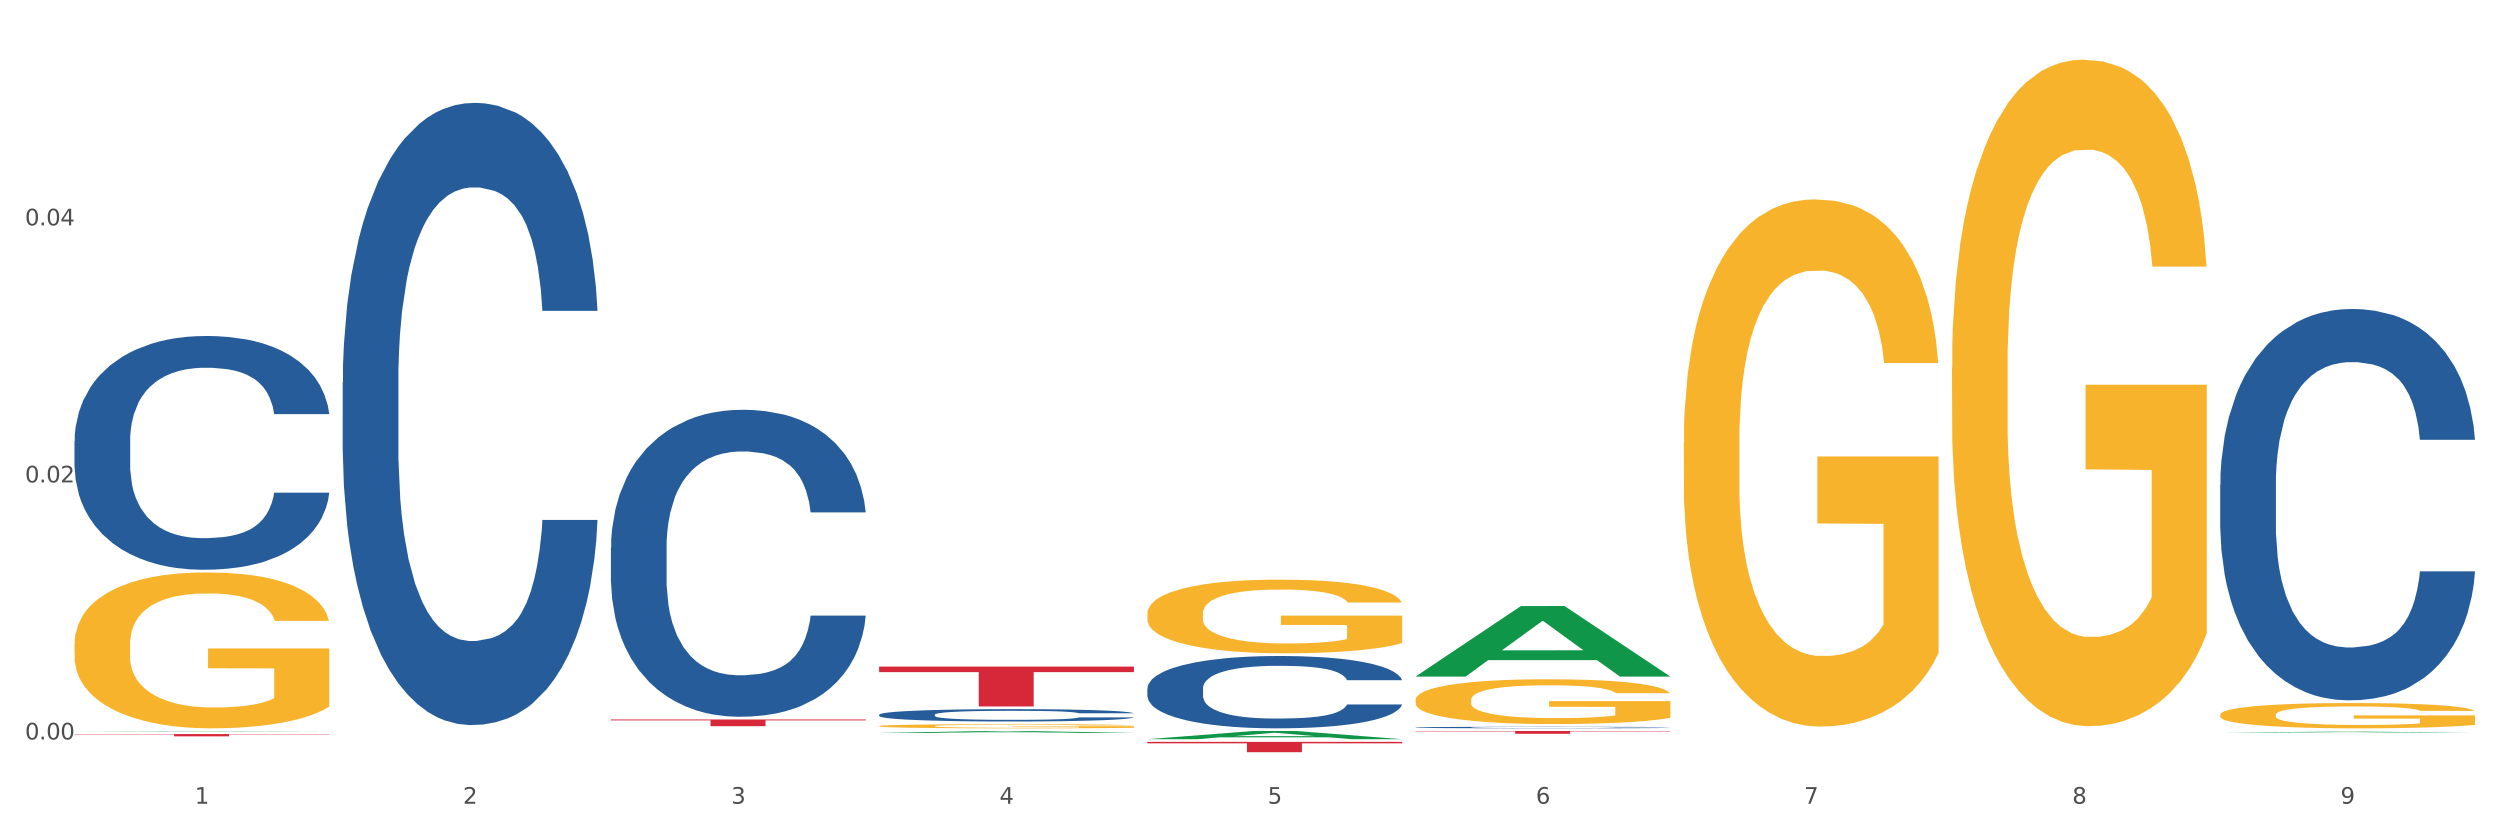 <?xml version="1.0" encoding="utf-8" standalone="no"?>
<!DOCTYPE svg PUBLIC "-//W3C//DTD SVG 1.1//EN"
  "http://www.w3.org/Graphics/SVG/1.1/DTD/svg11.dtd">
<svg xmlns:xlink="http://www.w3.org/1999/xlink" width="1080pt" height="360pt" viewBox="0 0 1080 360" xmlns="http://www.w3.org/2000/svg" version="1.1">
 <rect x="0" y="0" width="1080" height="360" fill="#333333" stroke="none"/>
 <defs>
  <style type="text/css">*{stroke-linejoin: round; stroke-linecap: butt}</style>
 </defs>
 <g id="figure_1">
  <g id="patch_1">
   <path d="M 0 360 
L 1080 360 
L 1080 0 
L 0 0 
z
" style="fill: #ffffff; stroke: #ffffff; stroke-linejoin: miter"/>
  </g>
  <g id="axes_1">
   <g id="matplotlib.axis_1">
    <g id="xtick_1">
     <g id="text_1">
      <!-- 1 -->
      <g style="fill: #4d4d4d" transform="translate(84.159 347.204) scale(0.096 -0.096)">
       <defs>
        <path id="DejaVuSans-31" d="M 794 531 
L 1825 531 
L 1825 4091 
L 703 3866 
L 703 4441 
L 1819 4666 
L 2450 4666 
L 2450 531 
L 3481 531 
L 3481 0 
L 794 0 
L 794 531 
z
" transform="scale(0.016)"/>
       </defs>
       <use xlink:href="#DejaVuSans-31"/>
      </g>
     </g>
    </g>
    <g id="xtick_2">
     <g id="text_2">
      <!-- 2 -->
      <g style="fill: #4d4d4d" transform="translate(200.027 347.204) scale(0.096 -0.096)">
       <defs>
        <path id="DejaVuSans-32" d="M 1228 531 
L 3431 531 
L 3431 0 
L 469 0 
L 469 531 
Q 828 903 1448 1529 
Q 2069 2156 2228 2338 
Q 2531 2678 2651 2914 
Q 2772 3150 2772 3378 
Q 2772 3750 2511 3984 
Q 2250 4219 1831 4219 
Q 1534 4219 1204 4116 
Q 875 4013 500 3803 
L 500 4441 
Q 881 4594 1212 4672 
Q 1544 4750 1819 4750 
Q 2544 4750 2975 4387 
Q 3406 4025 3406 3419 
Q 3406 3131 3298 2873 
Q 3191 2616 2906 2266 
Q 2828 2175 2409 1742 
Q 1991 1309 1228 531 
z
" transform="scale(0.016)"/>
       </defs>
       <use xlink:href="#DejaVuSans-32"/>
      </g>
     </g>
    </g>
    <g id="xtick_3">
     <g id="text_3">
      <!-- 3 -->
      <g style="fill: #4d4d4d" transform="translate(315.896 347.204) scale(0.096 -0.096)">
       <defs>
        <path id="DejaVuSans-33" d="M 2597 2516 
Q 3050 2419 3304 2112 
Q 3559 1806 3559 1356 
Q 3559 666 3084 287 
Q 2609 -91 1734 -91 
Q 1441 -91 1130 -33 
Q 819 25 488 141 
L 488 750 
Q 750 597 1062 519 
Q 1375 441 1716 441 
Q 2309 441 2620 675 
Q 2931 909 2931 1356 
Q 2931 1769 2642 2001 
Q 2353 2234 1838 2234 
L 1294 2234 
L 1294 2753 
L 1863 2753 
Q 2328 2753 2575 2939 
Q 2822 3125 2822 3475 
Q 2822 3834 2567 4026 
Q 2313 4219 1838 4219 
Q 1578 4219 1281 4162 
Q 984 4106 628 3988 
L 628 4550 
Q 988 4650 1302 4700 
Q 1616 4750 1894 4750 
Q 2613 4750 3031 4423 
Q 3450 4097 3450 3541 
Q 3450 3153 3228 2886 
Q 3006 2619 2597 2516 
z
" transform="scale(0.016)"/>
       </defs>
       <use xlink:href="#DejaVuSans-33"/>
      </g>
     </g>
    </g>
    <g id="xtick_4">
     <g id="text_4">
      <!-- 4 -->
      <g style="fill: #4d4d4d" transform="translate(431.765 347.204) scale(0.096 -0.096)">
       <defs>
        <path id="DejaVuSans-34" d="M 2419 4116 
L 825 1625 
L 2419 1625 
L 2419 4116 
z
M 2253 4666 
L 3047 4666 
L 3047 1625 
L 3713 1625 
L 3713 1100 
L 3047 1100 
L 3047 0 
L 2419 0 
L 2419 1100 
L 313 1100 
L 313 1709 
L 2253 4666 
z
" transform="scale(0.016)"/>
       </defs>
       <use xlink:href="#DejaVuSans-34"/>
      </g>
     </g>
    </g>
    <g id="xtick_5">
     <g id="text_5">
      <!-- 5 -->
      <g style="fill: #4d4d4d" transform="translate(547.634 347.204) scale(0.096 -0.096)">
       <defs>
        <path id="DejaVuSans-35" d="M 691 4666 
L 3169 4666 
L 3169 4134 
L 1269 4134 
L 1269 2991 
Q 1406 3038 1543 3061 
Q 1681 3084 1819 3084 
Q 2600 3084 3056 2656 
Q 3513 2228 3513 1497 
Q 3513 744 3044 326 
Q 2575 -91 1722 -91 
Q 1428 -91 1123 -41 
Q 819 9 494 109 
L 494 744 
Q 775 591 1075 516 
Q 1375 441 1709 441 
Q 2250 441 2565 725 
Q 2881 1009 2881 1497 
Q 2881 1984 2565 2268 
Q 2250 2553 1709 2553 
Q 1456 2553 1204 2497 
Q 953 2441 691 2322 
L 691 4666 
z
" transform="scale(0.016)"/>
       </defs>
       <use xlink:href="#DejaVuSans-35"/>
      </g>
     </g>
    </g>
    <g id="xtick_6">
     <g id="text_6">
      <!-- 6 -->
      <g style="fill: #4d4d4d" transform="translate(663.502 347.204) scale(0.096 -0.096)">
       <defs>
        <path id="DejaVuSans-36" d="M 2113 2584 
Q 1688 2584 1439 2293 
Q 1191 2003 1191 1497 
Q 1191 994 1439 701 
Q 1688 409 2113 409 
Q 2538 409 2786 701 
Q 3034 994 3034 1497 
Q 3034 2003 2786 2293 
Q 2538 2584 2113 2584 
z
M 3366 4563 
L 3366 3988 
Q 3128 4100 2886 4159 
Q 2644 4219 2406 4219 
Q 1781 4219 1451 3797 
Q 1122 3375 1075 2522 
Q 1259 2794 1537 2939 
Q 1816 3084 2150 3084 
Q 2853 3084 3261 2657 
Q 3669 2231 3669 1497 
Q 3669 778 3244 343 
Q 2819 -91 2113 -91 
Q 1303 -91 875 529 
Q 447 1150 447 2328 
Q 447 3434 972 4092 
Q 1497 4750 2381 4750 
Q 2619 4750 2861 4703 
Q 3103 4656 3366 4563 
z
" transform="scale(0.016)"/>
       </defs>
       <use xlink:href="#DejaVuSans-36"/>
      </g>
     </g>
    </g>
    <g id="xtick_7">
     <g id="text_7">
      <!-- 7 -->
      <g style="fill: #4d4d4d" transform="translate(779.371 347.204) scale(0.096 -0.096)">
       <defs>
        <path id="DejaVuSans-37" d="M 525 4666 
L 3525 4666 
L 3525 4397 
L 1831 0 
L 1172 0 
L 2766 4134 
L 525 4134 
L 525 4666 
z
" transform="scale(0.016)"/>
       </defs>
       <use xlink:href="#DejaVuSans-37"/>
      </g>
     </g>
    </g>
    <g id="xtick_8">
     <g id="text_8">
      <!-- 8 -->
      <g style="fill: #4d4d4d" transform="translate(895.24 347.204) scale(0.096 -0.096)">
       <defs>
        <path id="DejaVuSans-38" d="M 2034 2216 
Q 1584 2216 1326 1975 
Q 1069 1734 1069 1313 
Q 1069 891 1326 650 
Q 1584 409 2034 409 
Q 2484 409 2743 651 
Q 3003 894 3003 1313 
Q 3003 1734 2745 1975 
Q 2488 2216 2034 2216 
z
M 1403 2484 
Q 997 2584 770 2862 
Q 544 3141 544 3541 
Q 544 4100 942 4425 
Q 1341 4750 2034 4750 
Q 2731 4750 3128 4425 
Q 3525 4100 3525 3541 
Q 3525 3141 3298 2862 
Q 3072 2584 2669 2484 
Q 3125 2378 3379 2068 
Q 3634 1759 3634 1313 
Q 3634 634 3220 271 
Q 2806 -91 2034 -91 
Q 1263 -91 848 271 
Q 434 634 434 1313 
Q 434 1759 690 2068 
Q 947 2378 1403 2484 
z
M 1172 3481 
Q 1172 3119 1398 2916 
Q 1625 2713 2034 2713 
Q 2441 2713 2670 2916 
Q 2900 3119 2900 3481 
Q 2900 3844 2670 4047 
Q 2441 4250 2034 4250 
Q 1625 4250 1398 4047 
Q 1172 3844 1172 3481 
z
" transform="scale(0.016)"/>
       </defs>
       <use xlink:href="#DejaVuSans-38"/>
      </g>
     </g>
    </g>
    <g id="xtick_9">
     <g id="text_9">
      <!-- 9 -->
      <g style="fill: #4d4d4d" transform="translate(1011.108 347.204) scale(0.096 -0.096)">
       <defs>
        <path id="DejaVuSans-39" d="M 703 97 
L 703 672 
Q 941 559 1184 500 
Q 1428 441 1663 441 
Q 2288 441 2617 861 
Q 2947 1281 2994 2138 
Q 2813 1869 2534 1725 
Q 2256 1581 1919 1581 
Q 1219 1581 811 2004 
Q 403 2428 403 3163 
Q 403 3881 828 4315 
Q 1253 4750 1959 4750 
Q 2769 4750 3195 4129 
Q 3622 3509 3622 2328 
Q 3622 1225 3098 567 
Q 2575 -91 1691 -91 
Q 1453 -91 1209 -44 
Q 966 3 703 97 
z
M 1959 2075 
Q 2384 2075 2632 2365 
Q 2881 2656 2881 3163 
Q 2881 3666 2632 3958 
Q 2384 4250 1959 4250 
Q 1534 4250 1286 3958 
Q 1038 3666 1038 3163 
Q 1038 2656 1286 2365 
Q 1534 2075 1959 2075 
z
" transform="scale(0.016)"/>
       </defs>
       <use xlink:href="#DejaVuSans-39"/>
      </g>
     </g>
    </g>
    <g id="xtick_10"/>
    <g id="xtick_11"/>
    <g id="xtick_12"/>
    <g id="xtick_13"/>
    <g id="xtick_14"/>
    <g id="xtick_15"/>
    <g id="xtick_16"/>
    <g id="xtick_17"/>
   </g>
   <g id="matplotlib.axis_2">
    <g id="ytick_1">
     <g id="text_10">
      <!-- 0.00 -->
      <g style="fill: #4d4d4d" transform="translate(10.8 319.447) scale(0.096 -0.096)">
       <defs>
        <path id="DejaVuSans-30" d="M 2034 4250 
Q 1547 4250 1301 3770 
Q 1056 3291 1056 2328 
Q 1056 1369 1301 889 
Q 1547 409 2034 409 
Q 2525 409 2770 889 
Q 3016 1369 3016 2328 
Q 3016 3291 2770 3770 
Q 2525 4250 2034 4250 
z
M 2034 4750 
Q 2819 4750 3233 4129 
Q 3647 3509 3647 2328 
Q 3647 1150 3233 529 
Q 2819 -91 2034 -91 
Q 1250 -91 836 529 
Q 422 1150 422 2328 
Q 422 3509 836 4129 
Q 1250 4750 2034 4750 
z
" transform="scale(0.016)"/>
        <path id="DejaVuSans-2e" d="M 684 794 
L 1344 794 
L 1344 0 
L 684 0 
L 684 794 
z
" transform="scale(0.016)"/>
       </defs>
       <use xlink:href="#DejaVuSans-30"/>
       <use xlink:href="#DejaVuSans-2e" transform="translate(63.623 0)"/>
       <use xlink:href="#DejaVuSans-30" transform="translate(95.41 0)"/>
       <use xlink:href="#DejaVuSans-30" transform="translate(159.033 0)"/>
      </g>
     </g>
    </g>
    <g id="ytick_2">
     <g id="text_11">
      <!-- 0.02 -->
      <g style="fill: #4d4d4d" transform="translate(10.8 208.405) scale(0.096 -0.096)">
       <use xlink:href="#DejaVuSans-30"/>
       <use xlink:href="#DejaVuSans-2e" transform="translate(63.623 0)"/>
       <use xlink:href="#DejaVuSans-30" transform="translate(95.41 0)"/>
       <use xlink:href="#DejaVuSans-32" transform="translate(159.033 0)"/>
      </g>
     </g>
    </g>
    <g id="ytick_3">
     <g id="text_12">
      <!-- 0.04 -->
      <g style="fill: #4d4d4d" transform="translate(10.8 97.362) scale(0.096 -0.096)">
       <use xlink:href="#DejaVuSans-30"/>
       <use xlink:href="#DejaVuSans-2e" transform="translate(63.623 0)"/>
       <use xlink:href="#DejaVuSans-30" transform="translate(95.41 0)"/>
       <use xlink:href="#DejaVuSans-34" transform="translate(159.033 0)"/>
      </g>
     </g>
    </g>
    <g id="ytick_4"/>
    <g id="ytick_5"/>
    <g id="ytick_6"/>
   </g>
   <g id="PolyCollection_1">
    <path d="M 32.175 315.968 
L 32.288 315.968 
L 77.68 315.8 
L 96.518 315.8 
L 142.25 315.969 
L 120.462 315.969 
L 110.589 315.929 
L 63.722 315.929 
L 63.382 315.93 
L 53.85 315.969 
L 32.175 315.969 
L 32.175 315.968 
L 69.623 315.906 
L 104.689 315.906 
L 87.326 315.836 
L 87.099 315.836 
L 86.872 315.836 
L 69.51 315.906 
L 69.623 315.906 
L 32.175 315.968 
z
" clip-path="url(#p80e9cf2f0b)" style="fill: #109648"/>
    <path d="M 495.65 297.431 
L 495.78 297.403 
L 495.78 296.604 
L 496.17 295.519 
L 497.602 293.521 
L 499.423 292.009 
L 502.546 290.24 
L 504.237 289.498 
L 506.449 288.67 
L 511.003 287.329 
L 516.208 286.187 
L 519.851 285.559 
L 522.583 285.16 
L 528.698 284.446 
L 532.212 284.132 
L 535.855 283.876 
L 538.977 283.704 
L 544.182 283.505 
L 548.345 283.419 
L 553.16 283.39 
L 557.193 283.419 
L 562.528 283.533 
L 570.335 283.876 
L 573.327 284.075 
L 577.361 284.418 
L 581.524 284.874 
L 584.907 285.331 
L 588.81 285.987 
L 592.844 286.844 
L 596.747 287.928 
L 599.48 288.927 
L 601.692 289.983 
L 603.643 291.267 
L 605.075 292.665 
L 605.725 293.835 
L 581.915 293.835 
L 581.264 292.779 
L 579.963 291.638 
L 578.662 290.867 
L 577.23 290.24 
L 575.019 289.526 
L 573.067 289.07 
L 569.814 288.527 
L 566.821 288.185 
L 564.349 287.985 
L 561.357 287.814 
L 554.981 287.643 
L 550.427 287.643 
L 547.565 287.7 
L 544.052 287.842 
L 541.059 288.042 
L 537.546 288.385 
L 534.814 288.756 
L 532.081 289.241 
L 530.52 289.583 
L 528.178 290.211 
L 526.617 290.725 
L 524.535 291.609 
L 523.364 292.237 
L 521.282 293.864 
L 520.371 295.063 
L 519.981 295.89 
L 519.721 296.803 
L 519.721 301.255 
L 520.501 303.253 
L 521.152 304.109 
L 522.193 305.08 
L 524.145 306.335 
L 527.007 307.562 
L 530 308.447 
L 532.472 308.989 
L 534.814 309.389 
L 537.156 309.703 
L 540.018 309.988 
L 542.36 310.159 
L 545.873 310.331 
L 550.037 310.416 
L 553.29 310.416 
L 559.925 310.273 
L 562.918 310.131 
L 565.781 309.931 
L 568.903 309.617 
L 571.375 309.275 
L 572.807 309.018 
L 575.149 308.476 
L 576.97 307.905 
L 578.532 307.248 
L 579.573 306.678 
L 580.744 305.822 
L 581.654 304.851 
L 581.915 304.338 
L 605.725 304.338 
L 605.205 305.365 
L 604.294 306.364 
L 602.472 307.705 
L 601.041 308.476 
L 598.829 309.417 
L 596.487 310.216 
L 593.234 311.101 
L 590.242 311.757 
L 587.119 312.328 
L 583.736 312.842 
L 577.621 313.555 
L 575.409 313.755 
L 570.725 314.098 
L 567.082 314.297 
L 561.747 314.497 
L 556.282 314.611 
L 550.557 314.64 
L 545.483 314.583 
L 539.888 314.412 
L 536.375 314.24 
L 532.472 313.983 
L 527.918 313.584 
L 523.624 313.099 
L 519.591 312.528 
L 515.817 311.872 
L 512.304 311.13 
L 507.75 309.903 
L 504.367 308.704 
L 501.895 307.591 
L 500.204 306.649 
L 498.512 305.451 
L 497.602 304.623 
L 496.17 302.625 
L 495.65 300.77 
L 495.65 297.431 
z
" clip-path="url(#p80e9cf2f0b)" style="fill: #255c99"/>
    <path d="M 379.781 308.75 
L 379.911 308.745 
L 379.911 308.608 
L 380.302 308.423 
L 381.733 308.083 
L 383.554 307.825 
L 386.677 307.523 
L 388.369 307.396 
L 390.58 307.255 
L 395.134 307.026 
L 400.339 306.831 
L 403.982 306.724 
L 406.714 306.656 
L 412.83 306.535 
L 416.343 306.481 
L 419.986 306.437 
L 423.109 306.408 
L 428.313 306.374 
L 432.477 306.359 
L 437.291 306.354 
L 441.324 306.359 
L 446.659 306.379 
L 454.466 306.437 
L 457.458 306.471 
L 461.492 306.53 
L 465.655 306.608 
L 469.038 306.685 
L 472.942 306.797 
L 476.975 306.943 
L 480.879 307.128 
L 483.611 307.299 
L 485.823 307.479 
L 487.775 307.698 
L 489.206 307.937 
L 489.856 308.136 
L 466.046 308.136 
L 465.395 307.956 
L 464.094 307.761 
L 462.793 307.63 
L 461.362 307.523 
L 459.15 307.401 
L 457.198 307.323 
L 453.945 307.231 
L 450.953 307.172 
L 448.481 307.138 
L 445.488 307.109 
L 439.113 307.08 
L 434.559 307.08 
L 431.696 307.089 
L 428.183 307.114 
L 425.19 307.148 
L 421.677 307.206 
L 418.945 307.27 
L 416.213 307.352 
L 414.651 307.411 
L 412.309 307.518 
L 410.748 307.606 
L 408.666 307.756 
L 407.495 307.864 
L 405.413 308.141 
L 404.503 308.346 
L 404.112 308.487 
L 403.852 308.642 
L 403.852 309.402 
L 404.633 309.743 
L 405.283 309.889 
L 406.324 310.054 
L 408.276 310.268 
L 411.138 310.478 
L 414.131 310.629 
L 416.603 310.721 
L 418.945 310.789 
L 421.287 310.843 
L 424.15 310.892 
L 426.492 310.921 
L 430.005 310.95 
L 434.168 310.965 
L 437.421 310.965 
L 444.057 310.94 
L 447.049 310.916 
L 449.912 310.882 
L 453.035 310.828 
L 455.507 310.77 
L 456.938 310.726 
L 459.28 310.634 
L 461.102 310.536 
L 462.663 310.424 
L 463.704 310.327 
L 464.875 310.181 
L 465.786 310.015 
L 466.046 309.928 
L 489.856 309.928 
L 489.336 310.103 
L 488.425 310.273 
L 486.604 310.502 
L 485.172 310.634 
L 482.96 310.794 
L 480.618 310.931 
L 477.366 311.081 
L 474.373 311.193 
L 471.25 311.291 
L 467.867 311.378 
L 461.752 311.5 
L 459.54 311.534 
L 454.856 311.593 
L 451.213 311.627 
L 445.878 311.661 
L 440.414 311.68 
L 434.689 311.685 
L 429.614 311.675 
L 424.019 311.646 
L 420.506 311.617 
L 416.603 311.573 
L 412.049 311.505 
L 407.755 311.422 
L 403.722 311.325 
L 399.949 311.213 
L 396.436 311.086 
L 391.882 310.877 
L 388.499 310.673 
L 386.027 310.483 
L 384.335 310.322 
L 382.644 310.118 
L 381.733 309.976 
L 380.302 309.636 
L 379.781 309.319 
L 379.781 308.75 
z
" clip-path="url(#p80e9cf2f0b)" style="fill: #255c99"/>
    <path d="M 263.912 236.615 
L 264.043 236.493 
L 264.043 233.102 
L 264.433 228.5 
L 265.864 220.021 
L 267.686 213.602 
L 270.808 206.092 
L 272.5 202.943 
L 274.712 199.431 
L 279.266 193.738 
L 284.47 188.893 
L 288.113 186.229 
L 290.846 184.533 
L 296.961 181.505 
L 300.474 180.173 
L 304.117 179.083 
L 307.24 178.356 
L 312.444 177.508 
L 316.608 177.145 
L 321.422 177.024 
L 325.456 177.145 
L 330.79 177.629 
L 338.597 179.083 
L 341.59 179.93 
L 345.623 181.384 
L 349.787 183.322 
L 353.17 185.26 
L 357.073 188.045 
L 361.107 191.679 
L 365.01 196.282 
L 367.742 200.521 
L 369.954 205.002 
L 371.906 210.453 
L 373.337 216.388 
L 373.988 221.353 
L 350.177 221.353 
L 349.527 216.872 
L 348.225 212.027 
L 346.924 208.757 
L 345.493 206.092 
L 343.281 203.064 
L 341.329 201.126 
L 338.077 198.825 
L 335.084 197.372 
L 332.612 196.524 
L 329.619 195.797 
L 323.244 195.07 
L 318.69 195.07 
L 315.827 195.313 
L 312.314 195.918 
L 309.322 196.766 
L 305.809 198.22 
L 303.076 199.794 
L 300.344 201.853 
L 298.783 203.307 
L 296.441 205.971 
L 294.879 208.151 
L 292.797 211.906 
L 291.626 214.571 
L 289.545 221.475 
L 288.634 226.562 
L 288.243 230.074 
L 287.983 233.95 
L 287.983 252.845 
L 288.764 261.323 
L 289.415 264.957 
L 290.455 269.075 
L 292.407 274.404 
L 295.27 279.612 
L 298.262 283.367 
L 300.734 285.668 
L 303.076 287.364 
L 305.418 288.696 
L 308.281 289.907 
L 310.623 290.634 
L 314.136 291.361 
L 318.3 291.724 
L 321.552 291.724 
L 328.188 291.119 
L 331.181 290.513 
L 334.043 289.665 
L 337.166 288.333 
L 339.638 286.879 
L 341.069 285.789 
L 343.411 283.488 
L 345.233 281.066 
L 346.794 278.28 
L 347.835 275.857 
L 349.006 272.224 
L 349.917 268.106 
L 350.177 265.926 
L 373.988 265.926 
L 373.467 270.286 
L 372.556 274.525 
L 370.735 280.218 
L 369.304 283.488 
L 367.092 287.485 
L 364.75 290.876 
L 361.497 294.631 
L 358.504 297.417 
L 355.382 299.839 
L 351.999 302.019 
L 345.883 305.047 
L 343.671 305.895 
L 338.987 307.349 
L 335.344 308.196 
L 330.01 309.044 
L 324.545 309.529 
L 318.82 309.65 
L 313.746 309.408 
L 308.151 308.681 
L 304.638 307.954 
L 300.734 306.864 
L 296.18 305.168 
L 291.887 303.109 
L 287.853 300.687 
L 284.08 297.901 
L 280.567 294.752 
L 276.013 289.544 
L 272.63 284.457 
L 270.158 279.733 
L 268.466 275.736 
L 266.775 270.649 
L 265.864 267.137 
L 264.433 258.658 
L 263.912 250.786 
L 263.912 236.615 
z
" clip-path="url(#p80e9cf2f0b)" style="fill: #255c99"/>
    <path d="M 148.044 165.212 
L 148.174 164.967 
L 148.174 158.093 
L 148.564 148.764 
L 149.995 131.58 
L 151.817 118.57 
L 154.94 103.349 
L 156.631 96.967 
L 158.843 89.848 
L 163.397 78.31 
L 168.602 68.49 
L 172.245 63.089 
L 174.977 59.653 
L 181.092 53.515 
L 184.605 50.815 
L 188.249 48.606 
L 191.371 47.133 
L 196.576 45.414 
L 200.739 44.678 
L 205.553 44.432 
L 209.587 44.678 
L 214.922 45.66 
L 222.728 48.606 
L 225.721 50.324 
L 229.754 53.27 
L 233.918 57.198 
L 237.301 61.126 
L 241.204 66.772 
L 245.238 74.136 
L 249.141 83.465 
L 251.874 92.057 
L 254.086 101.14 
L 256.037 112.187 
L 257.468 124.216 
L 258.119 134.281 
L 234.308 134.281 
L 233.658 125.198 
L 232.357 115.378 
L 231.056 108.75 
L 229.624 103.349 
L 227.412 97.212 
L 225.461 93.284 
L 222.208 88.62 
L 219.215 85.674 
L 216.743 83.956 
L 213.751 82.483 
L 207.375 81.01 
L 202.821 81.01 
L 199.959 81.501 
L 196.446 82.728 
L 193.453 84.447 
L 189.94 87.393 
L 187.208 90.584 
L 184.475 94.757 
L 182.914 97.703 
L 180.572 103.104 
L 179.011 107.523 
L 176.929 115.133 
L 175.758 120.533 
L 173.676 134.526 
L 172.765 144.837 
L 172.375 151.956 
L 172.115 159.811 
L 172.115 198.107 
L 172.895 215.291 
L 173.546 222.656 
L 174.587 231.003 
L 176.538 241.804 
L 179.401 252.36 
L 182.393 259.97 
L 184.866 264.634 
L 187.208 268.071 
L 189.55 270.771 
L 192.412 273.226 
L 194.754 274.699 
L 198.267 276.172 
L 202.431 276.909 
L 205.684 276.909 
L 212.319 275.681 
L 215.312 274.454 
L 218.174 272.735 
L 221.297 270.035 
L 223.769 267.089 
L 225.201 264.88 
L 227.543 260.216 
L 229.364 255.306 
L 230.925 249.66 
L 231.966 244.75 
L 233.137 237.385 
L 234.048 229.039 
L 234.308 224.62 
L 258.119 224.62 
L 257.599 233.457 
L 256.688 242.049 
L 254.866 253.587 
L 253.435 260.216 
L 251.223 268.317 
L 248.881 275.19 
L 245.628 282.8 
L 242.636 288.447 
L 239.513 293.356 
L 236.13 297.775 
L 230.015 303.912 
L 227.803 305.631 
L 223.119 308.576 
L 219.476 310.295 
L 214.141 312.013 
L 208.676 312.995 
L 202.951 313.241 
L 197.877 312.75 
L 192.282 311.277 
L 188.769 309.804 
L 184.866 307.594 
L 180.312 304.158 
L 176.018 299.984 
L 171.984 295.075 
L 168.211 289.428 
L 164.698 283.046 
L 160.144 272.49 
L 156.761 262.179 
L 154.289 252.605 
L 152.598 244.504 
L 150.906 234.194 
L 149.995 227.075 
L 148.564 209.891 
L 148.044 193.934 
L 148.044 165.212 
z
" clip-path="url(#p80e9cf2f0b)" style="fill: #255c99"/>
    <path d="M 32.175 190.522 
L 32.305 190.429 
L 32.305 187.847 
L 32.695 184.342 
L 34.127 177.886 
L 35.948 172.998 
L 39.071 167.28 
L 40.762 164.882 
L 42.974 162.207 
L 47.528 157.872 
L 52.733 154.183 
L 56.376 152.154 
L 59.108 150.863 
L 65.224 148.557 
L 68.737 147.542 
L 72.38 146.712 
L 75.503 146.159 
L 80.707 145.513 
L 84.871 145.237 
L 89.685 145.144 
L 93.718 145.237 
L 99.053 145.606 
L 106.86 146.712 
L 109.852 147.358 
L 113.886 148.465 
L 118.049 149.94 
L 121.432 151.416 
L 125.336 153.537 
L 129.369 156.304 
L 133.273 159.809 
L 136.005 163.037 
L 138.217 166.45 
L 140.168 170.6 
L 141.6 175.119 
L 142.25 178.901 
L 118.44 178.901 
L 117.789 175.488 
L 116.488 171.799 
L 115.187 169.309 
L 113.756 167.28 
L 111.544 164.974 
L 109.592 163.498 
L 106.339 161.746 
L 103.347 160.639 
L 100.874 159.993 
L 97.882 159.44 
L 91.506 158.887 
L 86.952 158.887 
L 84.09 159.071 
L 80.577 159.532 
L 77.584 160.178 
L 74.071 161.285 
L 71.339 162.484 
L 68.607 164.052 
L 67.045 165.158 
L 64.703 167.187 
L 63.142 168.848 
L 61.06 171.707 
L 59.889 173.736 
L 57.807 178.993 
L 56.896 182.867 
L 56.506 185.541 
L 56.246 188.493 
L 56.246 202.88 
L 57.027 209.337 
L 57.677 212.103 
L 58.718 215.239 
L 60.67 219.297 
L 63.532 223.263 
L 66.525 226.122 
L 68.997 227.875 
L 71.339 229.166 
L 73.681 230.181 
L 76.543 231.103 
L 78.885 231.656 
L 82.398 232.21 
L 86.562 232.486 
L 89.815 232.486 
L 96.451 232.025 
L 99.443 231.564 
L 102.306 230.918 
L 105.428 229.904 
L 107.901 228.797 
L 109.332 227.967 
L 111.674 226.215 
L 113.495 224.37 
L 115.057 222.249 
L 116.098 220.404 
L 117.269 217.637 
L 118.179 214.501 
L 118.44 212.841 
L 142.25 212.841 
L 141.73 216.162 
L 140.819 219.39 
L 138.997 223.724 
L 137.566 226.215 
L 135.354 229.258 
L 133.012 231.841 
L 129.759 234.7 
L 126.767 236.821 
L 123.644 238.666 
L 120.261 240.326 
L 114.146 242.632 
L 111.934 243.277 
L 107.25 244.384 
L 103.607 245.03 
L 98.272 245.675 
L 92.807 246.044 
L 87.083 246.136 
L 82.008 245.952 
L 76.413 245.399 
L 72.9 244.845 
L 68.997 244.015 
L 64.443 242.724 
L 60.149 241.156 
L 56.116 239.311 
L 52.342 237.19 
L 48.829 234.792 
L 44.275 230.826 
L 40.893 226.953 
L 38.42 223.356 
L 36.729 220.312 
L 35.037 216.438 
L 34.127 213.764 
L 32.695 207.308 
L 32.175 201.313 
L 32.175 190.522 
z
" clip-path="url(#p80e9cf2f0b)" style="fill: #255c99"/>
    <path d="M 32.175 317.129 
L 142.25 317.129 
L 142.25 317.261 
L 98.951 317.262 
L 98.951 318.082 
L 75.214 318.082 
L 75.214 317.262 
L 32.175 317.261 
L 32.175 317.13 
L 32.175 317.129 
z
" clip-path="url(#p80e9cf2f0b)" style="fill: #d62839"/>
    <path d="M 32.175 278.416 
L 32.305 278.354 
L 32.305 276.14 
L 32.565 274.234 
L 33.864 269.621 
L 35.814 265.808 
L 37.243 263.779 
L 38.673 262.118 
L 40.362 260.458 
L 42.442 258.736 
L 46.211 256.214 
L 48.55 254.923 
L 51.409 253.57 
L 56.607 251.602 
L 60.376 250.495 
L 64.275 249.572 
L 70.643 248.465 
L 74.802 247.973 
L 79.22 247.604 
L 84.548 247.358 
L 88.577 247.297 
L 97.414 247.481 
L 104.952 248.035 
L 108.591 248.465 
L 113.269 249.203 
L 115.739 249.695 
L 119.767 250.679 
L 123.926 251.971 
L 126.785 253.078 
L 131.074 255.169 
L 134.323 257.26 
L 137.312 259.843 
L 138.871 261.626 
L 140.041 263.287 
L 141.081 265.193 
L 142.12 268.207 
L 118.728 268.207 
L 117.818 266.054 
L 116.388 264.025 
L 114.309 262.057 
L 112.49 260.827 
L 109.371 259.289 
L 106.512 258.305 
L 103.522 257.567 
L 99.884 256.952 
L 97.025 256.645 
L 92.996 256.399 
L 85.068 256.46 
L 79.74 256.952 
L 76.101 257.567 
L 73.762 258.121 
L 71.683 258.736 
L 69.343 259.597 
L 66.614 260.888 
L 64.665 262.057 
L 62.715 263.533 
L 61.156 265.009 
L 59.726 266.731 
L 58.557 268.576 
L 57.647 270.482 
L 56.867 272.819 
L 56.217 276.694 
L 56.217 285.12 
L 56.477 287.026 
L 57.127 289.548 
L 57.907 291.454 
L 59.206 293.73 
L 60.376 295.267 
L 62.585 297.481 
L 65.055 299.326 
L 67.004 300.495 
L 68.953 301.479 
L 72.332 302.832 
L 76.101 303.939 
L 79.35 304.615 
L 83.769 305.23 
L 86.758 305.476 
L 89.357 305.599 
L 95.725 305.599 
L 100.274 305.415 
L 105.342 304.984 
L 109.241 304.431 
L 112.49 303.754 
L 116.129 302.647 
L 118.468 301.602 
L 118.468 288.748 
L 89.877 288.687 
L 89.877 280.138 
L 142.25 280.138 
L 142.25 305.23 
L 140.041 306.522 
L 137.572 307.69 
L 134.973 308.736 
L 131.074 310.027 
L 126.395 311.257 
L 122.237 312.118 
L 117.818 312.856 
L 112.62 313.533 
L 105.862 314.148 
L 101.703 314.394 
L 96.505 314.578 
L 90.397 314.64 
L 85.068 314.517 
L 79.87 314.209 
L 74.412 313.656 
L 69.083 312.856 
L 65.055 312.057 
L 61.026 311.073 
L 56.737 309.781 
L 53.358 308.551 
L 50.759 307.444 
L 47.9 306.03 
L 44.781 304.185 
L 42.442 302.524 
L 40.362 300.802 
L 38.153 298.588 
L 36.594 296.682 
L 35.034 294.283 
L 34.124 292.5 
L 33.085 289.732 
L 32.305 285.858 
L 32.175 278.416 
z
" clip-path="url(#p80e9cf2f0b)" style="fill: #f7b32b"/>
    <path d="M 263.912 310.81 
L 373.988 310.81 
L 373.988 311.214 
L 330.688 311.217 
L 330.688 313.718 
L 306.951 313.718 
L 306.951 311.217 
L 263.912 311.214 
L 263.912 310.813 
L 263.912 310.81 
z
" clip-path="url(#p80e9cf2f0b)" style="fill: #d62839"/>
    <path d="M 379.781 287.962 
L 489.856 287.962 
L 489.856 290.357 
L 446.557 290.373 
L 446.557 305.194 
L 422.82 305.194 
L 422.82 290.373 
L 379.781 290.357 
L 379.781 287.978 
L 379.781 287.962 
z
" clip-path="url(#p80e9cf2f0b)" style="fill: #d62839"/>
    <path d="M 495.65 320.498 
L 605.725 320.498 
L 605.725 321.117 
L 562.425 321.121 
L 562.425 324.95 
L 538.689 324.95 
L 538.689 321.121 
L 495.65 321.117 
L 495.65 320.502 
L 495.65 320.498 
z
" clip-path="url(#p80e9cf2f0b)" style="fill: #d62839"/>
    <path d="M 611.519 315.8 
L 721.594 315.8 
L 721.594 315.965 
L 678.294 315.967 
L 678.294 316.99 
L 654.557 316.99 
L 654.557 315.967 
L 611.519 315.965 
L 611.519 315.801 
L 611.519 315.8 
z
" clip-path="url(#p80e9cf2f0b)" style="fill: #d62839"/>
    <path d="M 959.125 209.443 
L 959.255 209.289 
L 959.255 204.965 
L 959.645 199.097 
L 961.076 188.288 
L 962.898 180.104 
L 966.021 170.531 
L 967.712 166.516 
L 969.924 162.038 
L 974.478 154.78 
L 979.683 148.604 
L 983.326 145.207 
L 986.058 143.045 
L 992.173 139.184 
L 995.686 137.486 
L 999.33 136.096 
L 1002.452 135.17 
L 1007.657 134.089 
L 1011.82 133.626 
L 1016.635 133.471 
L 1020.668 133.626 
L 1026.003 134.243 
L 1033.809 136.096 
L 1036.802 137.177 
L 1040.835 139.03 
L 1044.999 141.501 
L 1048.382 143.971 
L 1052.285 147.523 
L 1056.319 152.155 
L 1060.222 158.023 
L 1062.955 163.428 
L 1065.167 169.141 
L 1067.118 176.09 
L 1068.549 183.656 
L 1069.2 189.987 
L 1045.389 189.987 
L 1044.739 184.274 
L 1043.438 178.097 
L 1042.137 173.928 
L 1040.705 170.531 
L 1038.493 166.67 
L 1036.542 164.2 
L 1033.289 161.266 
L 1030.296 159.413 
L 1027.824 158.332 
L 1024.832 157.405 
L 1018.456 156.479 
L 1013.902 156.479 
L 1011.04 156.788 
L 1007.527 157.56 
L 1004.534 158.641 
L 1001.021 160.494 
L 998.289 162.501 
L 995.556 165.126 
L 993.995 166.979 
L 991.653 170.376 
L 990.092 173.156 
L 988.01 177.943 
L 986.839 181.34 
L 984.757 190.141 
L 983.846 196.627 
L 983.456 201.105 
L 983.196 206.046 
L 983.196 230.135 
L 983.976 240.944 
L 984.627 245.576 
L 985.668 250.826 
L 987.619 257.62 
L 990.482 264.26 
L 993.474 269.047 
L 995.947 271.981 
L 998.289 274.143 
L 1000.631 275.841 
L 1003.493 277.386 
L 1005.835 278.312 
L 1009.348 279.238 
L 1013.512 279.702 
L 1016.765 279.702 
L 1023.4 278.93 
L 1026.393 278.158 
L 1029.255 277.077 
L 1032.378 275.378 
L 1034.85 273.525 
L 1036.282 272.135 
L 1038.624 269.202 
L 1040.445 266.113 
L 1042.006 262.562 
L 1043.047 259.473 
L 1044.218 254.841 
L 1045.129 249.591 
L 1045.389 246.811 
L 1069.2 246.811 
L 1068.68 252.37 
L 1067.769 257.775 
L 1065.947 265.032 
L 1064.516 269.202 
L 1062.304 274.297 
L 1059.962 278.621 
L 1056.709 283.408 
L 1053.717 286.959 
L 1050.594 290.048 
L 1047.211 292.827 
L 1041.096 296.687 
L 1038.884 297.768 
L 1034.2 299.621 
L 1030.557 300.702 
L 1025.222 301.783 
L 1019.757 302.401 
L 1014.032 302.555 
L 1008.958 302.246 
L 1003.363 301.32 
L 999.85 300.393 
L 995.947 299.004 
L 991.393 296.842 
L 987.099 294.217 
L 983.065 291.128 
L 979.292 287.577 
L 975.779 283.562 
L 971.225 276.922 
L 967.842 270.437 
L 965.37 264.415 
L 963.679 259.319 
L 961.987 252.834 
L 961.076 248.356 
L 959.645 237.547 
L 959.125 227.51 
L 959.125 209.443 
z
" clip-path="url(#p80e9cf2f0b)" style="fill: #255c99"/>
    <path d="M 611.519 314.266 
L 611.649 314.266 
L 611.649 314.248 
L 612.039 314.225 
L 613.47 314.182 
L 615.292 314.149 
L 618.415 314.11 
L 620.106 314.094 
L 622.318 314.076 
L 626.872 314.047 
L 632.076 314.022 
L 635.72 314.009 
L 638.452 314 
L 644.567 313.985 
L 648.08 313.978 
L 651.723 313.972 
L 654.846 313.969 
L 660.051 313.964 
L 664.214 313.962 
L 669.028 313.962 
L 673.062 313.962 
L 678.396 313.965 
L 686.203 313.972 
L 689.196 313.977 
L 693.229 313.984 
L 697.393 313.994 
L 700.776 314.004 
L 704.679 314.018 
L 708.713 314.037 
L 712.616 314.06 
L 715.348 314.082 
L 717.56 314.105 
L 719.512 314.133 
L 720.943 314.163 
L 721.594 314.188 
L 697.783 314.188 
L 697.133 314.166 
L 695.832 314.141 
L 694.53 314.124 
L 693.099 314.11 
L 690.887 314.095 
L 688.936 314.085 
L 685.683 314.073 
L 682.69 314.066 
L 680.218 314.061 
L 677.225 314.058 
L 670.85 314.054 
L 666.296 314.054 
L 663.434 314.055 
L 659.92 314.058 
L 656.928 314.063 
L 653.415 314.07 
L 650.682 314.078 
L 647.95 314.089 
L 646.389 314.096 
L 644.047 314.11 
L 642.485 314.121 
L 640.404 314.14 
L 639.233 314.154 
L 637.151 314.189 
L 636.24 314.215 
L 635.85 314.233 
L 635.589 314.253 
L 635.589 314.349 
L 636.37 314.393 
L 637.021 314.411 
L 638.062 314.432 
L 640.013 314.46 
L 642.876 314.486 
L 645.868 314.505 
L 648.34 314.517 
L 650.682 314.526 
L 653.025 314.533 
L 655.887 314.539 
L 658.229 314.543 
L 661.742 314.546 
L 665.906 314.548 
L 669.158 314.548 
L 675.794 314.545 
L 678.787 314.542 
L 681.649 314.538 
L 684.772 314.531 
L 687.244 314.523 
L 688.675 314.518 
L 691.017 314.506 
L 692.839 314.494 
L 694.4 314.479 
L 695.441 314.467 
L 696.612 314.449 
L 697.523 314.427 
L 697.783 314.416 
L 721.594 314.416 
L 721.073 314.439 
L 720.163 314.46 
L 718.341 314.489 
L 716.91 314.506 
L 714.698 314.527 
L 712.356 314.544 
L 709.103 314.563 
L 706.11 314.577 
L 702.988 314.59 
L 699.605 314.601 
L 693.49 314.616 
L 691.278 314.621 
L 686.594 314.628 
L 682.95 314.632 
L 677.616 314.637 
L 672.151 314.639 
L 666.426 314.64 
L 661.352 314.639 
L 655.757 314.635 
L 652.244 314.631 
L 648.34 314.626 
L 643.787 314.617 
L 639.493 314.606 
L 635.459 314.594 
L 631.686 314.58 
L 628.173 314.564 
L 623.619 314.537 
L 620.236 314.511 
L 617.764 314.487 
L 616.073 314.466 
L 614.381 314.44 
L 613.47 314.423 
L 612.039 314.379 
L 611.519 314.339 
L 611.519 314.266 
z
" clip-path="url(#p80e9cf2f0b)" style="fill: #255c99"/>
    <path d="M 959.125 308.764 
L 959.255 308.754 
L 959.255 308.394 
L 959.515 308.085 
L 960.814 307.337 
L 962.764 306.718 
L 964.193 306.389 
L 965.623 306.12 
L 967.312 305.85 
L 969.391 305.571 
L 973.16 305.162 
L 975.5 304.952 
L 978.359 304.733 
L 983.557 304.414 
L 987.326 304.234 
L 991.225 304.084 
L 997.593 303.905 
L 1001.751 303.825 
L 1006.17 303.765 
L 1011.498 303.725 
L 1015.527 303.715 
L 1024.364 303.745 
L 1031.902 303.835 
L 1035.541 303.905 
L 1040.219 304.025 
L 1042.688 304.104 
L 1046.717 304.264 
L 1050.876 304.473 
L 1053.735 304.653 
L 1058.024 304.992 
L 1061.273 305.331 
L 1064.262 305.751 
L 1065.821 306.04 
L 1066.991 306.309 
L 1068.03 306.619 
L 1069.07 307.107 
L 1045.677 307.107 
L 1044.768 306.758 
L 1043.338 306.429 
L 1041.259 306.11 
L 1039.439 305.91 
L 1036.32 305.661 
L 1033.461 305.501 
L 1030.472 305.381 
L 1026.833 305.282 
L 1023.974 305.232 
L 1019.946 305.192 
L 1012.018 305.202 
L 1006.69 305.282 
L 1003.051 305.381 
L 1000.712 305.471 
L 998.632 305.571 
L 996.293 305.711 
L 993.564 305.92 
L 991.614 306.11 
L 989.665 306.349 
L 988.106 306.589 
L 986.676 306.868 
L 985.506 307.167 
L 984.597 307.477 
L 983.817 307.856 
L 983.167 308.484 
L 983.167 309.851 
L 983.427 310.16 
L 984.077 310.569 
L 984.857 310.879 
L 986.156 311.248 
L 987.326 311.497 
L 989.535 311.856 
L 992.004 312.156 
L 993.954 312.345 
L 995.903 312.505 
L 999.282 312.724 
L 1003.051 312.904 
L 1006.3 313.014 
L 1010.718 313.113 
L 1013.708 313.153 
L 1016.307 313.173 
L 1022.675 313.173 
L 1027.223 313.143 
L 1032.292 313.074 
L 1036.19 312.984 
L 1039.439 312.874 
L 1043.078 312.694 
L 1045.418 312.525 
L 1045.418 310.44 
L 1016.827 310.43 
L 1016.827 309.043 
L 1069.2 309.043 
L 1069.2 313.113 
L 1066.991 313.323 
L 1064.521 313.512 
L 1061.922 313.682 
L 1058.024 313.892 
L 1053.345 314.091 
L 1049.186 314.231 
L 1044.768 314.351 
L 1039.569 314.46 
L 1032.811 314.56 
L 1028.653 314.6 
L 1023.454 314.63 
L 1017.346 314.64 
L 1012.018 314.62 
L 1006.82 314.57 
L 1001.361 314.48 
L 996.033 314.351 
L 992.004 314.221 
L 987.976 314.061 
L 983.687 313.852 
L 980.308 313.652 
L 977.709 313.473 
L 974.85 313.243 
L 971.731 312.944 
L 969.391 312.674 
L 967.312 312.395 
L 965.103 312.036 
L 963.543 311.727 
L 961.984 311.338 
L 961.074 311.048 
L 960.034 310.599 
L 959.255 309.971 
L 959.125 308.764 
z
" clip-path="url(#p80e9cf2f0b)" style="fill: #f7b32b"/>
    <path d="M 843.256 158.832 
L 843.386 158.569 
L 843.386 149.101 
L 843.646 140.949 
L 844.945 121.224 
L 846.895 104.919 
L 848.324 96.24 
L 849.754 89.14 
L 851.443 82.039 
L 853.523 74.675 
L 857.292 63.893 
L 859.631 58.37 
L 862.49 52.584 
L 867.688 44.169 
L 871.457 39.435 
L 875.356 35.49 
L 881.724 30.756 
L 885.883 28.652 
L 890.301 27.074 
L 895.629 26.022 
L 899.658 25.759 
L 908.495 26.548 
L 916.033 28.915 
L 919.672 30.756 
L 924.35 33.912 
L 926.82 36.016 
L 930.848 40.224 
L 935.007 45.747 
L 937.866 50.48 
L 942.155 59.422 
L 945.404 68.364 
L 948.393 79.409 
L 949.952 87.036 
L 951.122 94.137 
L 952.162 102.289 
L 953.201 115.176 
L 929.809 115.176 
L 928.899 105.971 
L 927.469 97.292 
L 925.39 88.877 
L 923.571 83.617 
L 920.452 77.042 
L 917.593 72.834 
L 914.604 69.679 
L 910.965 67.049 
L 908.106 65.734 
L 904.077 64.682 
L 896.149 64.945 
L 890.821 67.049 
L 887.182 69.679 
L 884.843 72.046 
L 882.764 74.675 
L 880.424 78.357 
L 877.695 83.88 
L 875.746 88.877 
L 873.796 95.189 
L 872.237 101.5 
L 870.807 108.864 
L 869.638 116.754 
L 868.728 124.906 
L 867.948 134.9 
L 867.298 151.468 
L 867.298 187.498 
L 867.558 195.65 
L 868.208 206.433 
L 868.988 214.585 
L 870.287 224.316 
L 871.457 230.891 
L 873.666 240.358 
L 876.136 248.248 
L 878.085 253.245 
L 880.034 257.453 
L 883.413 263.238 
L 887.182 267.972 
L 890.431 270.865 
L 894.85 273.495 
L 897.839 274.547 
L 900.438 275.073 
L 906.806 275.073 
L 911.355 274.284 
L 916.423 272.443 
L 920.322 270.076 
L 923.571 267.183 
L 927.21 262.449 
L 929.549 257.979 
L 929.549 203.014 
L 900.958 202.751 
L 900.958 166.196 
L 953.331 166.196 
L 953.331 273.495 
L 951.122 279.018 
L 948.653 284.015 
L 946.054 288.485 
L 942.155 294.008 
L 937.476 299.268 
L 933.318 302.95 
L 928.899 306.106 
L 923.701 308.998 
L 916.943 311.628 
L 912.784 312.68 
L 907.586 313.469 
L 901.478 313.732 
L 896.149 313.206 
L 890.951 311.891 
L 885.493 309.524 
L 880.164 306.106 
L 876.136 302.687 
L 872.107 298.479 
L 867.818 292.956 
L 864.439 287.696 
L 861.84 282.963 
L 858.981 276.914 
L 855.862 269.024 
L 853.523 261.923 
L 851.443 254.56 
L 849.234 245.092 
L 847.675 236.94 
L 846.115 226.683 
L 845.205 219.056 
L 844.166 207.222 
L 843.386 190.653 
L 843.256 158.832 
z
" clip-path="url(#p80e9cf2f0b)" style="fill: #f7b32b"/>
    <path d="M 727.387 191.379 
L 727.517 191.171 
L 727.517 183.682 
L 727.777 177.234 
L 729.077 161.633 
L 731.026 148.737 
L 732.456 141.873 
L 733.885 136.256 
L 735.575 130.64 
L 737.654 124.816 
L 741.423 116.288 
L 743.762 111.919 
L 746.621 107.343 
L 751.82 100.687 
L 755.588 96.943 
L 759.487 93.823 
L 765.855 90.078 
L 770.014 88.414 
L 774.432 87.166 
L 779.761 86.334 
L 783.789 86.126 
L 792.627 86.75 
L 800.164 88.622 
L 803.803 90.078 
L 808.482 92.575 
L 810.951 94.239 
L 814.98 97.567 
L 819.138 101.935 
L 821.997 105.679 
L 826.286 112.751 
L 829.535 119.824 
L 832.524 128.56 
L 834.084 134.592 
L 835.253 140.209 
L 836.293 146.657 
L 837.333 156.849 
L 813.94 156.849 
L 813.03 149.569 
L 811.601 142.705 
L 809.521 136.048 
L 807.702 131.888 
L 804.583 126.688 
L 801.724 123.36 
L 798.735 120.864 
L 795.096 118.784 
L 792.237 117.744 
L 788.208 116.912 
L 780.281 117.12 
L 774.952 118.784 
L 771.313 120.864 
L 768.974 122.736 
L 766.895 124.816 
L 764.556 127.728 
L 761.826 132.096 
L 759.877 136.048 
L 757.928 141.041 
L 756.368 146.033 
L 754.939 151.857 
L 753.769 158.097 
L 752.859 164.546 
L 752.08 172.45 
L 751.43 185.554 
L 751.43 214.052 
L 751.69 220.5 
L 752.339 229.028 
L 753.119 235.476 
L 754.419 243.173 
L 755.588 248.373 
L 757.798 255.861 
L 760.267 262.102 
L 762.216 266.054 
L 764.166 269.382 
L 767.545 273.958 
L 771.313 277.702 
L 774.562 279.99 
L 778.981 282.07 
L 781.97 282.902 
L 784.569 283.318 
L 790.937 283.318 
L 795.486 282.694 
L 800.554 281.238 
L 804.453 279.366 
L 807.702 277.078 
L 811.341 273.334 
L 813.68 269.798 
L 813.68 226.324 
L 785.089 226.116 
L 785.089 197.203 
L 837.463 197.203 
L 837.463 282.07 
L 835.253 286.439 
L 832.784 290.391 
L 830.185 293.927 
L 826.286 298.295 
L 821.608 302.455 
L 817.449 305.367 
L 813.03 307.863 
L 807.832 310.152 
L 801.074 312.232 
L 796.915 313.064 
L 791.717 313.688 
L 785.609 313.896 
L 780.281 313.48 
L 775.082 312.44 
L 769.624 310.568 
L 764.296 307.863 
L 760.267 305.159 
L 756.238 301.831 
L 751.95 297.463 
L 748.571 293.303 
L 745.971 289.559 
L 743.112 284.775 
L 739.993 278.534 
L 737.654 272.918 
L 735.575 267.094 
L 733.365 259.605 
L 731.806 253.157 
L 730.246 245.045 
L 729.337 239.013 
L 728.297 229.652 
L 727.517 216.548 
L 727.387 191.379 
z
" clip-path="url(#p80e9cf2f0b)" style="fill: #f7b32b"/>
    <path d="M 611.519 302.39 
L 611.649 302.373 
L 611.649 301.736 
L 611.908 301.188 
L 613.208 299.863 
L 615.157 298.767 
L 616.587 298.184 
L 618.017 297.706 
L 619.706 297.229 
L 621.785 296.734 
L 625.554 296.009 
L 627.893 295.638 
L 630.753 295.249 
L 635.951 294.684 
L 639.72 294.365 
L 643.618 294.1 
L 649.986 293.782 
L 654.145 293.641 
L 658.564 293.535 
L 663.892 293.464 
L 667.921 293.446 
L 676.758 293.499 
L 684.296 293.658 
L 687.934 293.782 
L 692.613 293.994 
L 695.082 294.136 
L 699.111 294.419 
L 703.27 294.79 
L 706.129 295.108 
L 710.417 295.709 
L 713.666 296.31 
L 716.655 297.052 
L 718.215 297.565 
L 719.385 298.042 
L 720.424 298.59 
L 721.464 299.456 
L 698.071 299.456 
L 697.162 298.838 
L 695.732 298.254 
L 693.653 297.689 
L 691.833 297.335 
L 688.714 296.893 
L 685.855 296.61 
L 682.866 296.398 
L 679.227 296.221 
L 676.368 296.133 
L 672.339 296.062 
L 664.412 296.08 
L 659.084 296.221 
L 655.445 296.398 
L 653.105 296.557 
L 651.026 296.734 
L 648.687 296.982 
L 645.958 297.353 
L 644.008 297.689 
L 642.059 298.113 
L 640.499 298.537 
L 639.07 299.032 
L 637.9 299.562 
L 636.991 300.11 
L 636.211 300.782 
L 635.561 301.895 
L 635.561 304.317 
L 635.821 304.865 
L 636.471 305.59 
L 637.25 306.138 
L 638.55 306.792 
L 639.72 307.234 
L 641.929 307.87 
L 644.398 308.4 
L 646.348 308.736 
L 648.297 309.019 
L 651.676 309.408 
L 655.445 309.726 
L 658.694 309.92 
L 663.112 310.097 
L 666.101 310.168 
L 668.701 310.203 
L 675.069 310.203 
L 679.617 310.15 
L 684.685 310.026 
L 688.584 309.867 
L 691.833 309.673 
L 695.472 309.355 
L 697.811 309.054 
L 697.811 305.36 
L 669.22 305.342 
L 669.22 302.885 
L 721.594 302.885 
L 721.594 310.097 
L 719.385 310.468 
L 716.915 310.804 
L 714.316 311.105 
L 710.417 311.476 
L 705.739 311.829 
L 701.58 312.077 
L 697.162 312.289 
L 691.963 312.483 
L 685.205 312.66 
L 681.047 312.731 
L 675.848 312.784 
L 669.74 312.802 
L 664.412 312.766 
L 659.214 312.678 
L 653.755 312.519 
L 648.427 312.289 
L 644.398 312.059 
L 640.369 311.776 
L 636.081 311.405 
L 632.702 311.052 
L 630.103 310.734 
L 627.244 310.327 
L 624.125 309.797 
L 621.785 309.319 
L 619.706 308.824 
L 617.497 308.188 
L 615.937 307.64 
L 614.378 306.951 
L 613.468 306.438 
L 612.428 305.643 
L 611.649 304.529 
L 611.519 302.39 
z
" clip-path="url(#p80e9cf2f0b)" style="fill: #f7b32b"/>
    <path d="M 495.65 265.112 
L 495.78 265.083 
L 495.78 264.036 
L 496.04 263.136 
L 497.339 260.956 
L 499.289 259.154 
L 500.718 258.195 
L 502.148 257.41 
L 503.837 256.625 
L 505.917 255.812 
L 509.685 254.62 
L 512.025 254.01 
L 514.884 253.37 
L 520.082 252.44 
L 523.851 251.917 
L 527.75 251.481 
L 534.118 250.958 
L 538.276 250.725 
L 542.695 250.551 
L 548.023 250.435 
L 552.052 250.406 
L 560.889 250.493 
L 568.427 250.754 
L 572.066 250.958 
L 576.744 251.307 
L 579.214 251.539 
L 583.242 252.004 
L 587.401 252.615 
L 590.26 253.138 
L 594.549 254.126 
L 597.798 255.114 
L 600.787 256.335 
L 602.346 257.178 
L 603.516 257.962 
L 604.556 258.863 
L 605.595 260.287 
L 582.203 260.287 
L 581.293 259.27 
L 579.863 258.311 
L 577.784 257.381 
L 575.965 256.8 
L 572.846 256.073 
L 569.986 255.608 
L 566.997 255.259 
L 563.359 254.969 
L 560.499 254.823 
L 556.471 254.707 
L 548.543 254.736 
L 543.215 254.969 
L 539.576 255.259 
L 537.237 255.521 
L 535.157 255.812 
L 532.818 256.218 
L 530.089 256.829 
L 528.14 257.381 
L 526.19 258.078 
L 524.631 258.776 
L 523.201 259.59 
L 522.032 260.462 
L 521.122 261.363 
L 520.342 262.467 
L 519.692 264.298 
L 519.692 268.28 
L 519.952 269.181 
L 520.602 270.372 
L 521.382 271.273 
L 522.681 272.349 
L 523.851 273.075 
L 526.06 274.122 
L 528.529 274.993 
L 530.479 275.546 
L 532.428 276.011 
L 535.807 276.65 
L 539.576 277.173 
L 542.825 277.493 
L 547.244 277.784 
L 550.233 277.9 
L 552.832 277.958 
L 559.2 277.958 
L 563.748 277.871 
L 568.817 277.667 
L 572.716 277.406 
L 575.965 277.086 
L 579.603 276.563 
L 581.943 276.069 
L 581.943 269.994 
L 553.352 269.965 
L 553.352 265.926 
L 605.725 265.926 
L 605.725 277.784 
L 603.516 278.394 
L 601.047 278.946 
L 598.447 279.44 
L 594.549 280.05 
L 589.87 280.632 
L 585.711 281.039 
L 581.293 281.387 
L 576.094 281.707 
L 569.337 281.998 
L 565.178 282.114 
L 559.98 282.201 
L 553.871 282.23 
L 548.543 282.172 
L 543.345 282.027 
L 537.887 281.765 
L 532.558 281.387 
L 528.529 281.01 
L 524.501 280.545 
L 520.212 279.934 
L 516.833 279.353 
L 514.234 278.83 
L 511.375 278.161 
L 508.256 277.289 
L 505.917 276.505 
L 503.837 275.691 
L 501.628 274.645 
L 500.068 273.744 
L 498.509 272.61 
L 497.599 271.767 
L 496.56 270.46 
L 495.78 268.629 
L 495.65 265.112 
z
" clip-path="url(#p80e9cf2f0b)" style="fill: #f7b32b"/>
    <path d="M 379.781 313.675 
L 379.911 313.673 
L 379.911 313.614 
L 380.171 313.563 
L 381.471 313.44 
L 383.42 313.339 
L 384.85 313.285 
L 386.279 313.24 
L 387.969 313.196 
L 390.048 313.15 
L 393.817 313.083 
L 396.156 313.049 
L 399.015 313.012 
L 404.213 312.96 
L 407.982 312.931 
L 411.881 312.906 
L 418.249 312.876 
L 422.408 312.863 
L 426.826 312.854 
L 432.155 312.847 
L 436.183 312.845 
L 445.021 312.85 
L 452.558 312.865 
L 456.197 312.876 
L 460.876 312.896 
L 463.345 312.909 
L 467.374 312.935 
L 471.532 312.97 
L 474.391 312.999 
L 478.68 313.055 
L 481.929 313.111 
L 484.918 313.18 
L 486.477 313.227 
L 487.647 313.271 
L 488.687 313.322 
L 489.726 313.403 
L 466.334 313.403 
L 465.424 313.345 
L 463.995 313.291 
L 461.915 313.239 
L 460.096 313.206 
L 456.977 313.165 
L 454.118 313.139 
L 451.129 313.119 
L 447.49 313.103 
L 444.631 313.094 
L 440.602 313.088 
L 432.674 313.089 
L 427.346 313.103 
L 423.707 313.119 
L 421.368 313.134 
L 419.289 313.15 
L 416.949 313.173 
L 414.22 313.207 
L 412.271 313.239 
L 410.322 313.278 
L 408.762 313.317 
L 407.332 313.363 
L 406.163 313.412 
L 405.253 313.463 
L 404.473 313.525 
L 403.824 313.629 
L 403.824 313.853 
L 404.083 313.904 
L 404.733 313.971 
L 405.513 314.022 
L 406.813 314.083 
L 407.982 314.124 
L 410.192 314.183 
L 412.661 314.232 
L 414.61 314.263 
L 416.56 314.289 
L 419.938 314.325 
L 423.707 314.355 
L 426.956 314.373 
L 431.375 314.389 
L 434.364 314.396 
L 436.963 314.399 
L 443.331 314.399 
L 447.88 314.394 
L 452.948 314.383 
L 456.847 314.368 
L 460.096 314.35 
L 463.735 314.32 
L 466.074 314.292 
L 466.074 313.95 
L 437.483 313.948 
L 437.483 313.72 
L 489.856 313.72 
L 489.856 314.389 
L 487.647 314.424 
L 485.178 314.455 
L 482.579 314.483 
L 478.68 314.517 
L 474.001 314.55 
L 469.843 314.573 
L 465.424 314.592 
L 460.226 314.61 
L 453.468 314.627 
L 449.309 314.633 
L 444.111 314.638 
L 438.003 314.64 
L 432.674 314.637 
L 427.476 314.628 
L 422.018 314.614 
L 416.69 314.592 
L 412.661 314.571 
L 408.632 314.545 
L 404.343 314.51 
L 400.964 314.478 
L 398.365 314.448 
L 395.506 314.41 
L 392.387 314.361 
L 390.048 314.317 
L 387.969 314.271 
L 385.759 314.212 
L 384.2 314.161 
L 382.64 314.097 
L 381.731 314.05 
L 380.691 313.976 
L 379.911 313.873 
L 379.781 313.675 
z
" clip-path="url(#p80e9cf2f0b)" style="fill: #f7b32b"/>
    <path d="M 959.125 316.495 
L 959.238 316.495 
L 1004.63 316.092 
L 1023.468 316.092 
L 1069.2 316.496 
L 1047.412 316.496 
L 1037.539 316.402 
L 990.672 316.402 
L 990.332 316.404 
L 980.799 316.496 
L 959.125 316.496 
L 959.125 316.495 
L 996.573 316.346 
L 1031.638 316.346 
L 1014.276 316.178 
L 1014.049 316.177 
L 1013.822 316.179 
L 996.46 316.346 
L 996.573 316.346 
L 959.125 316.495 
z
" clip-path="url(#p80e9cf2f0b)" style="fill: #109648"/>
    <path d="M 611.519 292.229 
L 611.632 292.2 
L 657.024 261.823 
L 675.862 261.795 
L 721.594 292.286 
L 699.806 292.286 
L 689.933 285.186 
L 643.066 285.186 
L 642.725 285.3 
L 633.193 292.286 
L 611.519 292.286 
L 611.519 292.229 
L 648.967 280.949 
L 684.032 280.92 
L 666.67 268.294 
L 666.443 268.237 
L 666.216 268.323 
L 648.853 280.92 
L 648.967 280.949 
L 611.519 292.229 
z
" clip-path="url(#p80e9cf2f0b)" style="fill: #109648"/>
    <path d="M 495.65 319.331 
L 495.763 319.328 
L 541.155 315.803 
L 559.993 315.8 
L 605.725 319.338 
L 583.937 319.338 
L 574.064 318.514 
L 527.197 318.514 
L 526.857 318.527 
L 517.324 319.338 
L 495.65 319.338 
L 495.65 319.331 
L 533.098 318.022 
L 568.163 318.019 
L 550.801 316.554 
L 550.574 316.547 
L 550.347 316.557 
L 532.985 318.019 
L 533.098 318.022 
L 495.65 319.331 
z
" clip-path="url(#p80e9cf2f0b)" style="fill: #109648"/>
    <path d="M 379.781 316.642 
L 379.895 316.642 
L 425.286 315.801 
L 444.124 315.8 
L 489.856 316.644 
L 468.068 316.644 
L 458.196 316.448 
L 411.328 316.448 
L 410.988 316.451 
L 401.456 316.644 
L 379.781 316.644 
L 379.781 316.642 
L 417.229 316.33 
L 452.295 316.329 
L 434.932 315.98 
L 434.705 315.978 
L 434.478 315.981 
L 417.116 316.329 
L 417.229 316.33 
L 379.781 316.642 
z
" clip-path="url(#p80e9cf2f0b)" style="fill: #109648"/>
   </g>
  </g>
 </g>
 <defs>
  <clipPath id="p80e9cf2f0b">
   <rect x="32.175" y="10.8" width="1037.025" height="329.109"/>
  </clipPath>
 </defs>
</svg>
